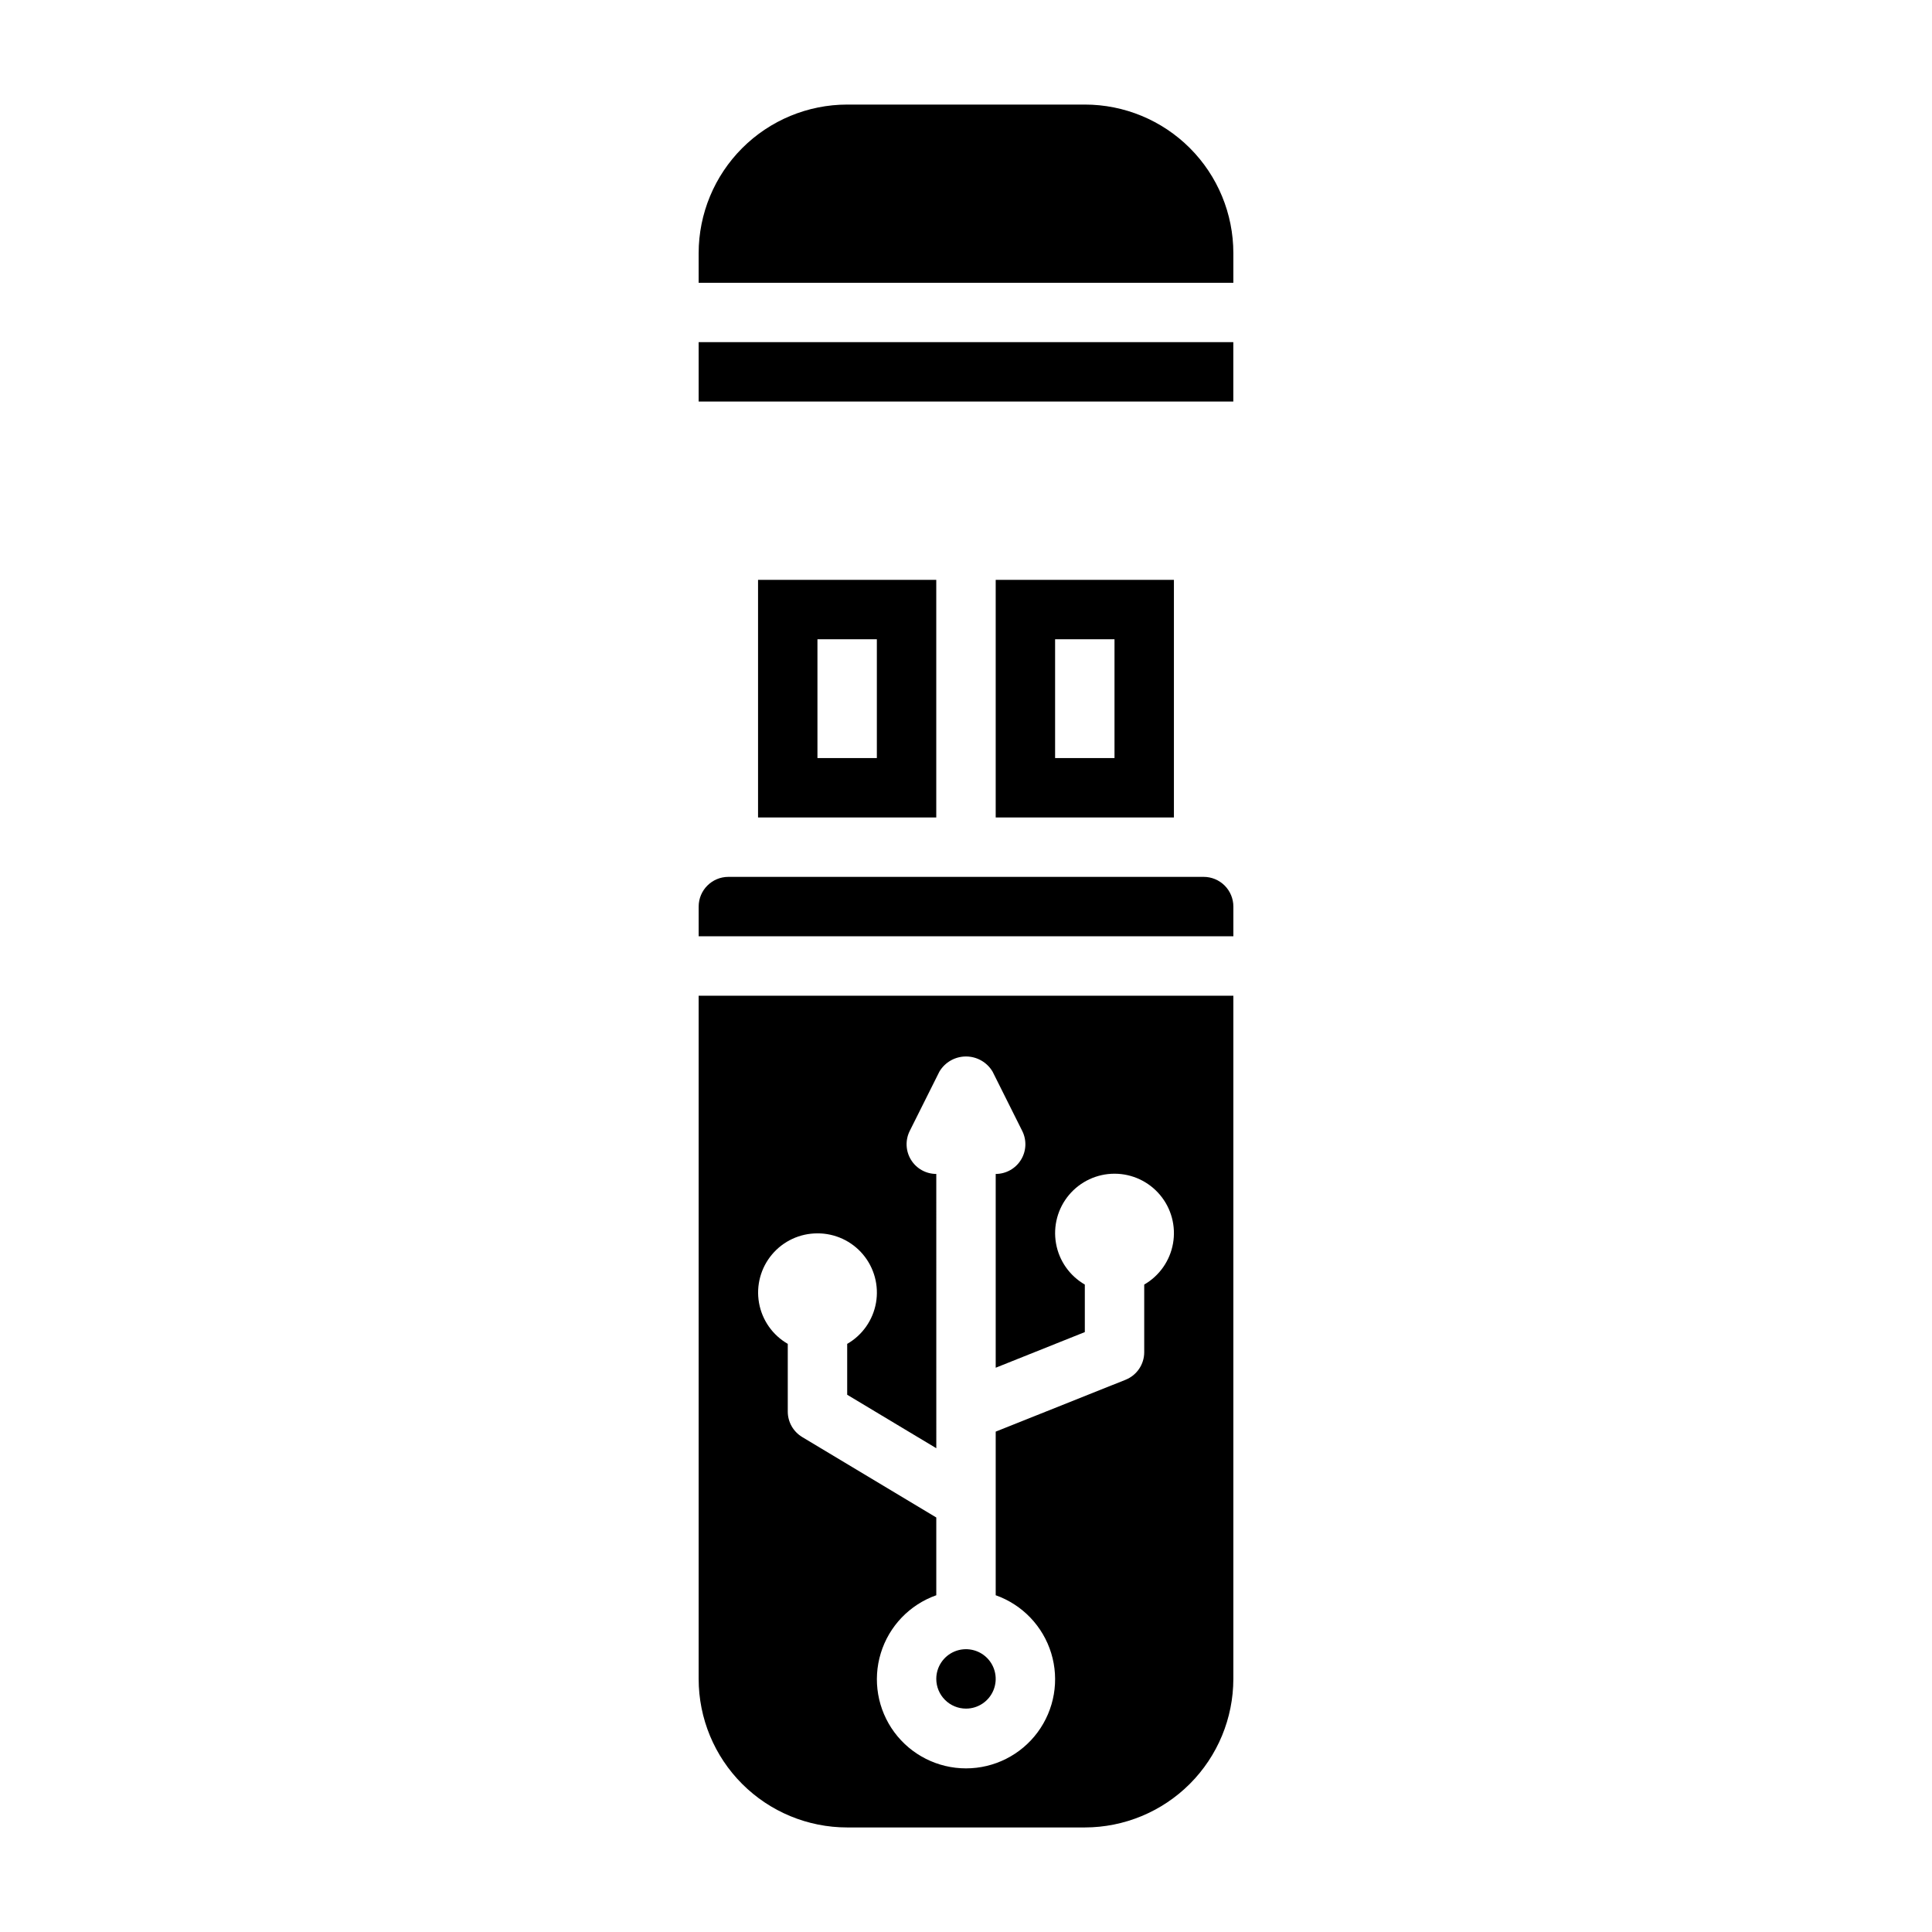 <?xml version="1.0" encoding="UTF-8"?>
<!-- Uploaded to: SVG Repo, www.svgrepo.com, Generator: SVG Repo Mixer Tools -->
<svg fill="#000000" width="800px" height="800px" version="1.1" viewBox="144 144 512 512" xmlns="http://www.w3.org/2000/svg">
 <g>
  <path d="m392.12 360.64v-62.973h-47.23v62.977zm-31.488-47.23h15.742v31.488h-15.742z"/>
  <path d="m455.1 360.64v-62.973h-47.23v62.977zm-31.488-47.23h15.742v31.488h-15.742z"/>
  <path d="m400 596.8c3.184 0 6.055-1.918 7.269-4.859 1.219-2.945 0.547-6.328-1.703-8.582-2.254-2.25-5.641-2.922-8.582-1.707-2.941 1.219-4.859 4.09-4.859 7.273 0 2.09 0.832 4.09 2.309 5.566 1.477 1.477 3.477 2.309 5.566 2.309z"/>
  <path d="m462.98 376.38h-125.95c-4.348 0-7.875 3.523-7.875 7.871v7.871h141.7v-7.871c0-2.086-0.832-4.09-2.305-5.566-1.477-1.477-3.481-2.305-5.566-2.305z"/>
  <path d="m329.15 588.93c0 10.441 4.148 20.453 11.531 27.832 7.379 7.383 17.391 11.531 27.832 11.531h62.977c10.434-0.012 20.438-4.164 27.82-11.543 7.379-7.379 11.527-17.383 11.539-27.82v-181.05h-141.7zm31.488-118.08v0.004c4.648-0.016 9.066 2.027 12.059 5.582 2.992 3.555 4.258 8.258 3.449 12.832-0.809 4.578-3.606 8.562-7.633 10.875v13.484l23.617 14.168-0.004-72.688c-2.727 0-5.258-1.41-6.691-3.727-1.434-2.32-1.57-5.215-0.352-7.656l7.871-15.742c1.477-2.484 4.152-4.004 7.043-4.004 2.887 0 5.562 1.52 7.039 4.004l7.871 15.742c1.219 2.441 1.086 5.332-0.348 7.652-1.434 2.316-3.965 3.731-6.688 3.731v51.355l23.617-9.445v-12.594c-4.031-2.328-6.828-6.316-7.633-10.902-0.809-4.582 0.449-9.289 3.441-12.852 2.992-3.566 7.406-5.625 12.062-5.625 4.652 0 9.07 2.059 12.059 5.625 2.992 3.562 4.254 8.27 3.445 12.852-0.809 4.586-3.602 8.574-7.633 10.902v17.918c0.004 3.219-1.957 6.113-4.945 7.312l-34.414 13.742v43.359c7.059 2.496 12.516 8.195 14.711 15.355 2.191 7.16 0.855 14.934-3.598 20.957-4.453 6.019-11.496 9.57-18.984 9.57s-14.535-3.551-18.988-9.57c-4.453-6.023-5.785-13.797-3.594-20.957 2.191-7.16 7.648-12.859 14.707-15.355v-20.605l-35.543-21.324 0.004-0.004c-2.367-1.422-3.816-3.977-3.82-6.738v-17.949c-4.023-2.316-6.812-6.297-7.621-10.871-0.805-4.574 0.457-9.27 3.449-12.824 2.988-3.555 7.402-5.598 12.043-5.586z"/>
  <path d="m329.15 234.67h141.69v15.742h-141.69z"/>
  <path d="m470.85 211.07c0-10.438-4.148-20.449-11.527-27.832-7.383-7.383-17.395-11.527-27.832-11.527h-62.977c-10.438 0.008-20.441 4.16-27.82 11.539s-11.531 17.383-11.543 27.82v7.871h141.7z"/>
 </g>
</svg>